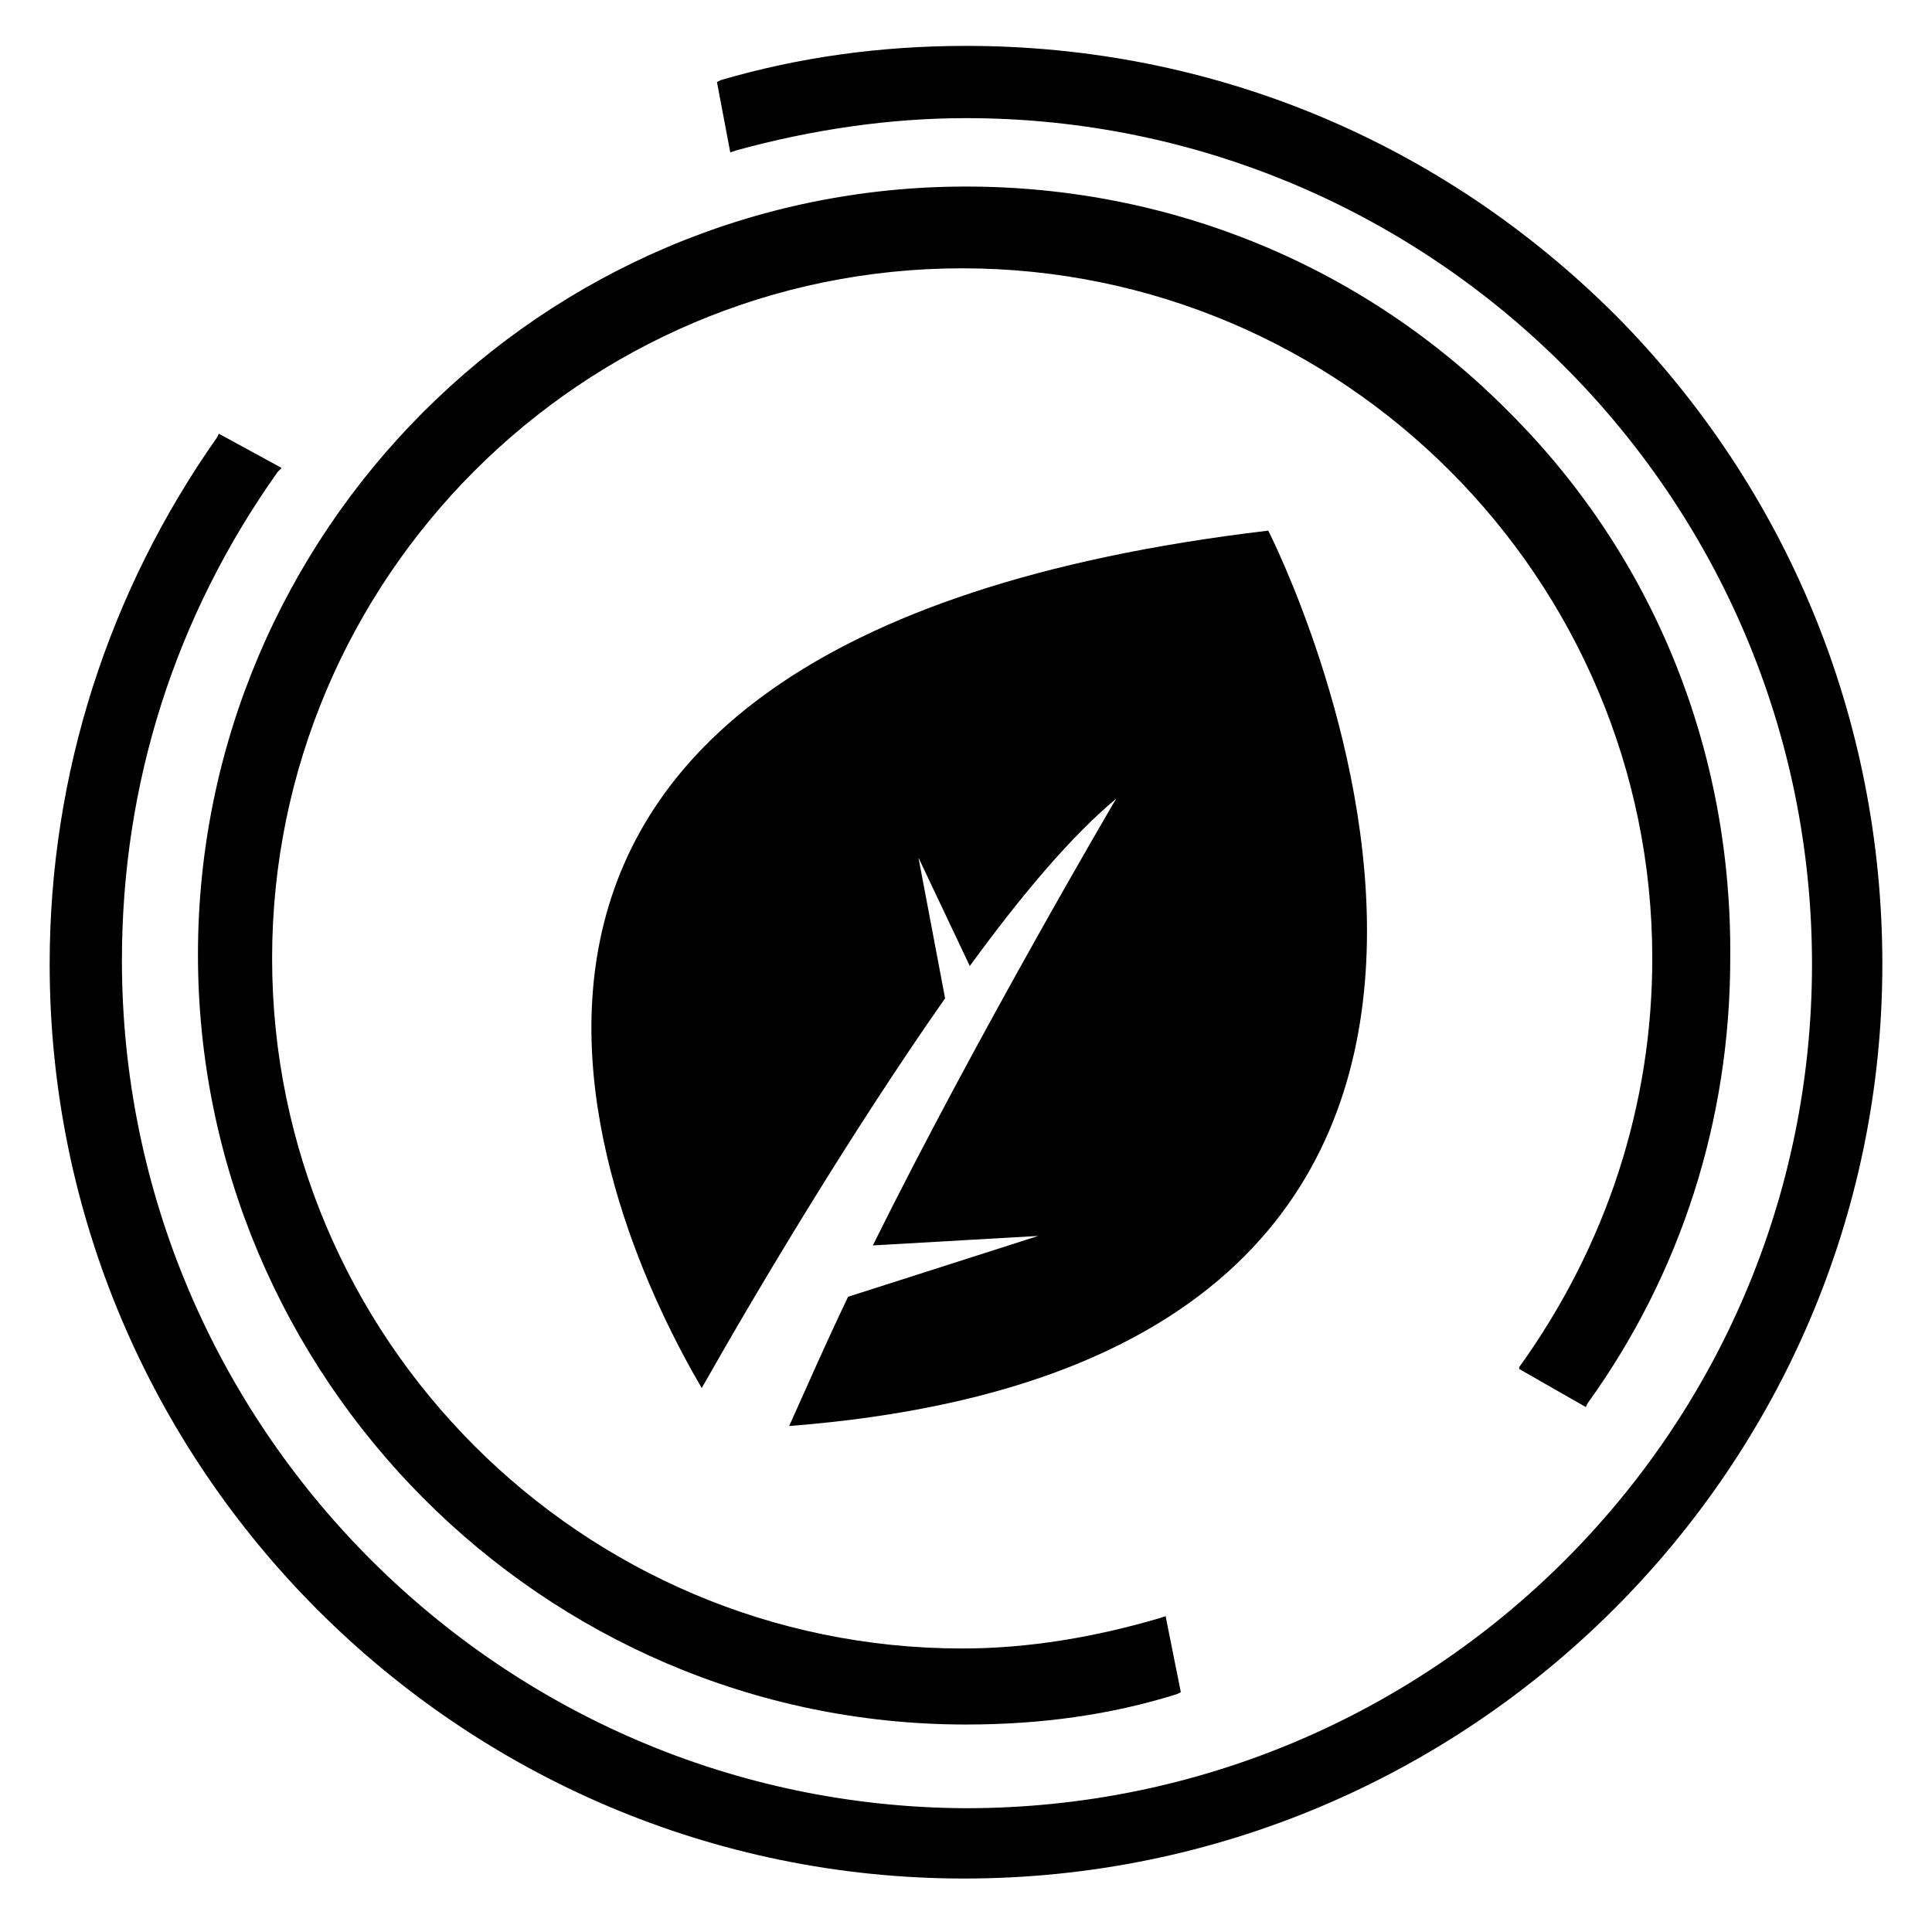 <?xml version="1.0" encoding="UTF-8"?>
<!-- Uploaded to: SVG Repo, www.svgrepo.com, Generator: SVG Repo Mixer Tools -->
<svg fill="#000000" width="800px" height="800px" version="1.1" viewBox="144 144 512 512" xmlns="http://www.w3.org/2000/svg">
 <g>
  <path d="m546.61 506.8 17.633 10.078 0.504-1.008c24.688-34.258 37.785-75.066 37.785-117.89 0.504-54.914-20.152-106.3-58.441-144.59-38.289-38.793-89.676-59.953-144.09-59.953-112.35 0-203.54 91.691-203.54 203.54 0 111.84 91.188 204.04 203.54 204.04 19.648 0 38.289-2.519 55.922-8.062l1.008-0.504-4.031-20.152-1.512 0.504c-17.129 5.039-34.762 8.062-52.395 8.062-100.76 0-182.88-82.121-182.88-182.88s82.121-182.88 182.88-182.88c100.76 0 182.88 82.121 182.88 182.88 0 38.793-12.09 76.074-35.266 108.32z"/>
  <path d="m572.3 227.7c-46.352-46.352-107.31-71.539-172.3-71.539-22.672 0-44.336 3.023-64.992 9.07l-1.008 0.504 3.527 18.641 1.512-0.504c20.152-5.543 40.809-8.566 60.961-8.566 123.43 0 224.2 100.26 224.2 224.2s-100.76 223.69-224.2 223.69c-123.43-0.504-223.69-101.27-223.69-224.7 0-46.855 14.105-91.191 41.312-129.48l1.008-1.008-16.629-9.066-0.504 1.008c-28.719 40.809-44.336 89.176-44.336 139.55 0.004 133.51 108.82 242.33 242.34 242.33 134.01 0 243.34-108.82 243.34-242.33 0-64.992-25.191-125.95-70.535-171.8z"/>
  <path d="m480.11 284.62c-246.87 29.223-175.32 184.39-150.14 227.22 15.113-26.703 39.801-68.016 64.488-103.28l-7.055-37.281 13.602 28.719c13.602-18.641 26.703-34.258 38.793-44.336 0 0-36.777 62.473-64.488 118.39l43.832-2.519-50.383 16.121c-6.047 12.594-11.082 24.184-15.617 34.258 238.81-18.637 126.96-237.29 126.96-237.29z"/>
 </g>
</svg>